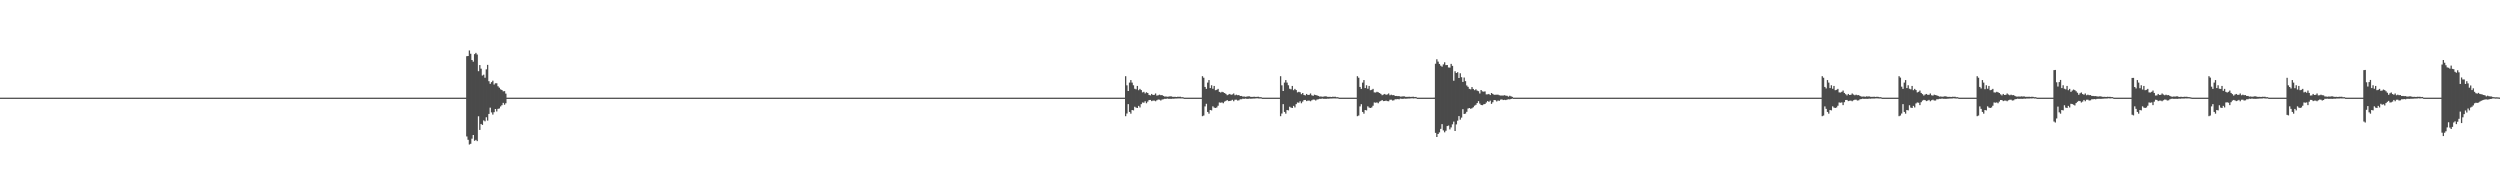 <?xml version="1.0" encoding="UTF-8"?>
<svg xmlns="http://www.w3.org/2000/svg" width="1920" height="150">
  <path d="M0 75.000h1v1.000H0zM1 75.000h1v1.000H1zM2 75.000h1v1.000H2zM3 75.000h1v1.000H3zM4 75.000h1v1.000H4zM5 75.000h1v1.000H5zM6 75.000h1v1.000H6zM7 75.000h1v1.000H7zM8 75.000h1v1.000H8zM9 75.000h1v1.000H9zM10 75.000h1v1.000H10zM11 75.000h1v1.000H11zM12 75.000h1v1.000H12zM13 75.000h1v1.000H13zM14 75.000h1v1.000H14zM15 75.000h1v1.000H15zM16 75.000h1v1.000H16zM17 75.000h1v1.000H17zM18 75.000h1v1.000H18zM19 75.000h1v1.000H19zM20 75.000h1v1.000H20zM21 75.000h1v1.000H21zM22 75.000h1v1.000H22zM23 75.000h1v1.000H23zM24 75.000h1v1.000H24zM25 75.000h1v1.000H25zM26 75.000h1v1.000H26zM27 75.000h1v1.000H27zM28 75.000h1v1.000H28zM29 75.000h1v1.000H29zM30 75.000h1v1.000H30zM31 75.000h1v1.000H31zM32 75.000h1v1.000H32zM33 75.000h1v1.000H33zM34 75.000h1v1.000H34zM35 75.000h1v1.000H35zM36 75.000h1v1.000H36zM37 75.000h1v1.000H37zM38 75.000h1v1.000H38zM39 75.000h1v1.000H39zM40 75.000h1v1.000H40zM41 75.000h1v1.000H41zM42 75.000h1v1.000H42zM43 75.000h1v1.000H43zM44 75.000h1v1.000H44zM45 75.000h1v1.000H45zM46 75.000h1v1.000H46zM47 75.000h1v1.000H47zM48 75.000h1v1.000H48zM49 75.000h1v1.000H49zM50 75.000h1v1.000H50zM51 75.000h1v1.000H51zM52 75.000h1v1.000H52zM53 75.000h1v1.000H53zM54 75.000h1v1.000H54zM55 75.000h1v1.000H55zM56 75.000h1v1.000H56zM57 75.000h1v1.000H57zM58 75.000h1v1.000H58zM59 75.000h1v1.000H59zM60 75.000h1v1.000H60zM61 75.000h1v1.000H61zM62 75.000h1v1.000H62zM63 75.000h1v1.000H63zM64 75.000h1v1.000H64zM65 75.000h1v1.000H65zM66 75.000h1v1.000H66zM67 75.000h1v1.000H67zM68 75.000h1v1.000H68zM69 75.000h1v1.000H69zM70 75.000h1v1.000H70zM71 75.000h1v1.000H71zM72 75.000h1v1.000H72zM73 75.000h1v1.000H73zM74 75.000h1v1.000H74zM75 75.000h1v1.000H75zM76 75.000h1v1.000H76zM77 75.000h1v1.000H77zM78 75.000h1v1.000H78zM79 75.000h1v1.000H79zM80 75.000h1v1.000H80zM81 75.000h1v1.000H81zM82 75.000h1v1.000H82zM83 75.000h1v1.000H83zM84 75.000h1v1.000H84zM85 75.000h1v1.000H85zM86 75.000h1v1.000H86zM87 75.000h1v1.000H87zM88 75.000h1v1.000H88zM89 75.000h1v1.000H89zM90 75.000h1v1.000H90zM91 75.000h1v1.000H91zM92 75.000h1v1.000H92zM93 75.000h1v1.000H93zM94 75.000h1v1.000H94zM95 75.000h1v1.000H95zM96 75.000h1v1.000H96zM97 75.000h1v1.000H97zM98 75.000h1v1.000H98zM99 75.000h1v1.000H99zM100 75.000h1v1.000H100zM101 75.000h1v1.000H101zM102 75.000h1v1.000H102zM103 75.000h1v1.000H103zM104 75.000h1v1.000H104zM105 75.000h1v1.000H105zM106 75.000h1v1.000H106zM107 75.000h1v1.000H107zM108 75.000h1v1.000H108zM109 75.000h1v1.000H109zM110 75.000h1v1.000H110zM111 75.000h1v1.000H111zM112 75.000h1v1.000H112zM113 75.000h1v1.000H113zM114 75.000h1v1.000H114zM115 75.000h1v1.000H115zM116 75.000h1v1.000H116zM117 75.000h1v1.000H117zM118 75.000h1v1.000H118zM119 75.000h1v1.000H119zM120 75.000h1v1.000H120zM121 75.000h1v1.000H121zM122 75.000h1v1.000H122zM123 75.000h1v1.000H123zM124 75.000h1v1.000H124zM125 75.000h1v1.000H125zM126 75.000h1v1.000H126zM127 75.000h1v1.000H127zM128 75.000h1v1.000H128zM129 75.000h1v1.000H129zM130 75.000h1v1.000H130zM131 75.000h1v1.000H131zM132 75.000h1v1.000H132zM133 75.000h1v1.000H133zM134 75.000h1v1.000H134zM135 75.000h1v1.000H135zM136 75.000h1v1.000H136zM137 75.000h1v1.000H137zM138 75.000h1v1.000H138zM139 75.000h1v1.000H139zM140 75.000h1v1.000H140zM141 75.000h1v1.000H141zM142 75.000h1v1.000H142zM143 75.000h1v1.000H143zM144 75.000h1v1.000H144zM145 75.000h1v1.000H145zM146 75.000h1v1.000H146zM147 75.000h1v1.000H147zM148 75.000h1v1.000H148zM149 75.000h1v1.000H149zM150 75.000h1v1.000H150zM151 75.000h1v1.000H151zM152 75.000h1v1.000H152zM153 75.000h1v1.000H153zM154 75.000h1v1.000H154zM155 75.000h1v1.000H155zM156 75.000h1v1.000H156zM157 75.000h1v1.000H157zM158 75.000h1v1.000H158zM159 75.000h1v1.000H159zM160 75.000h1v1.000H160zM161 75.000h1v1.000H161zM162 75.000h1v1.000H162zM163 75.000h1v1.000H163zM164 75.000h1v1.000H164zM165 75.000h1v1.000H165zM166 75.000h1v1.000H166zM167 75.000h1v1.000H167zM168 75.000h1v1.000H168zM169 75.000h1v1.000H169zM170 75.000h1v1.000H170zM171 75.000h1v1.000H171zM172 75.000h1v1.000H172zM173 75.000h1v1.000H173zM174 75.000h1v1.000H174zM175 75.000h1v1.000H175zM176 75.000h1v1.000H176zM177 75.000h1v1.000H177zM178 75.000h1v1.000H178zM179 75.000h1v1.000H179zM180 75.000h1v1.000H180zM181 75.000h1v1.000H181zM182 75.000h1v1.000H182zM183 75.000h1v1.000H183zM184 75.000h1v1.000H184zM185 75.000h1v1.000H185zM186 75.000h1v1.000H186zM187 75.000h1v1.000H187zM188 75.000h1v1.000H188zM189 75.000h1v1.000H189zM190 75.000h1v1.000H190zM191 75.000h1v1.000H191zM192 75.000h1v1.000H192zM193 75.000h1v1.000H193zM194 75.000h1v1.000H194zM195 75.000h1v1.000H195zM196 75.000h1v1.000H196zM197 75.000h1v1.000H197zM198 75.000h1v1.000H198zM199 75.000h1v1.000H199zM200 75.000h1v1.000H200zM201 75.000h1v1.000H201zM202 75.000h1v1.000H202zM203 75.000h1v1.000H203zM204 75.000h1v1.000H204zM205 75.000h1v1.000H205zM206 75.000h1v1.000H206zM207 75.000h1v1.000H207zM208 75.000h1v1.000H208zM209 75.000h1v1.000H209zM210 75.000h1v1.000H210zM211 75.000h1v1.000H211zM212 75.000h1v1.000H212zM213 75.000h1v1.000H213zM214 75.000h1v1.000H214zM215 75.000h1v1.000H215zM216 75.000h1v1.000H216zM217 75.000h1v1.000H217zM218 75.000h1v1.000H218zM219 75.000h1v1.000H219zM220 75.000h1v1.000H220zM221 75.000h1v1.000H221zM222 75.000h1v1.000H222zM223 75.000h1v1.000H223zM224 75.000h1v1.000H224zM225 75.000h1v1.000H225zM226 75.000h1v1.000H226zM227 75.000h1v1.000H227zM228 75.000h1v1.000H228zM229 75.000h1v1.000H229zM230 75.000h1v1.000H230zM231 75.000h1v1.000H231zM232 75.000h1v1.000H232zM233 75.000h1v1.000H233zM234 75.000h1v1.000H234zM235 75.000h1v1.000H235zM236 75.000h1v1.000H236zM237 75.000h1v1.000H237zM238 75.000h1v1.000H238zM239 75.000h1v1.000H239zM240 75.000h1v1.000H240zM241 75.000h1v1.000H241zM242 75.000h1v1.000H242zM243 75.000h1v1.000H243zM244 75.000h1v1.000H244zM245 75.000h1v1.000H245zM246 75.000h1v1.000H246zM247 75.000h1v1.000H247zM248 75.000h1v1.000H248zM249 75.000h1v1.000H249zM250 75.000h1v1.000H250zM251 75.000h1v1.000H251zM252 75.000h1v1.000H252zM253 75.000h1v1.000H253zM254 75.000h1v1.000H254zM255 75.000h1v1.000H255zM256 75.000h1v1.000H256zM257 75.000h1v1.000H257zM258 75.000h1v1.000H258zM259 75.000h1v1.000H259zM260 75.000h1v1.000H260zM261 75.000h1v1.000H261zM262 75.000h1v1.000H262zM263 75.000h1v1.000H263zM264 75.000h1v1.000H264zM265 75.000h1v1.000H265zM266 75.000h1v1.000H266zM267 75.000h1v1.000H267zM268 75.000h1v1.000H268zM269 75.000h1v1.000H269zM270 75.000h1v1.000H270zM271 75.000h1v1.000H271zM272 75.000h1v1.000H272zM273 75.000h1v1.000H273zM274 75.000h1v1.000H274zM275 75.000h1v1.000H275zM276 75.000h1v1.000H276zM277 75.000h1v1.000H277zM278 75.000h1v1.000H278zM279 75.000h1v1.000H279zM280 75.000h1v1.000H280zM281 75.000h1v1.000H281zM282 75.000h1v1.000H282zM283 75.000h1v1.000H283zM284 75.000h1v1.000H284zM285 75.000h1v1.000H285zM286 75.000h1v1.000H286zM287 75.000h1v1.000H287zM288 75.000h1v1.000H288zM289 75.000h1v1.000H289zM290 75.000h1v1.000H290zM291 75.000h1v1.000H291zM292 75.000h1v1.000H292zM293 75.000h1v1.000H293zM294 75.000h1v1.000H294zM295 75.000h1v1.000H295zM296 75.000h1v1.000H296zM297 75.000h1v1.000H297zM298 75.000h1v1.000H298zM299 75.000h1v1.000H299zM300 75.000h1v1.000H300zM301 75.000h1v1.000H301zM302 75.000h1v1.000H302zM303 75.000h1v1.000H303zM304 75.000h1v1.000H304zM305 75.000h1v1.000H305zM306 75.000h1v1.000H306zM307 75.000h1v1.000H307zM308 75.000h1v1.000H308zM309 75.000h1v1.000H309zM310 75.000h1v1.000H310zM311 75.000h1v1.000H311zM312 75.000h1v1.000H312zM313 75.000h1v1.000H313zM314 75.000h1v1.000H314zM315 75.000h1v1.000H315zM316 75.000h1v1.000H316zM317 75.000h1v1.000H317zM318 75.000h1v1.000H318zM319 75.000h1v1.000H319zM320 75.000h1v1.000H320zM321 75.000h1v1.000H321zM322 75.000h1v1.000H322zM323 75.000h1v1.000H323zM324 75.000h1v1.000H324zM325 75.000h1v1.000H325zM326 75.000h1v1.000H326zM327 75.000h1v1.000H327zM328 75.000h1v1.000H328zM329 75.000h1v1.000H329zM330 75.000h1v1.000H330zM331 75.000h1v1.000H331zM332 75.000h1v1.000H332zM333 75.000h1v1.000H333zM334 75.000h1v1.000H334zM335 75.000h1v1.000H335zM336 75.000h1v1.000H336zM337 75.000h1v1.000H337zM338 75.000h1v1.000H338zM339 75.000h1v1.000H339zM340 75.000h1v1.000H340zM341 75.000h1v1.000H341zM342 75.000h1v1.000H342zM343 75.000h1v1.000H343zM344 75.000h1v1.000H344zM345 75.000h1v1.000H345zM346 75.000h1v1.000H346zM347 75.000h1v1.000H347zM348 75.000h1v1.000H348zM349 75.000h1v1.000H349zM350 75.000h1v1.000H350zM351 75.000h1v1.000H351zM352 75.000h1v1.000H352zM353 75.000h1v1.000H353zM354 75.000h1v1.000H354zM355 75.000h1v1.000H355zM356 75.000h1v1.000H356zM357 75.000h1v1.000H357zM358 43.152h1v61.658H358zM359 43.010h1v64.356H359zM360 38.762h1v72.257H360zM361 41.287h1v69.144H361zM362 46.090h1v60.392H362zM363 47.384h1v56.301H363zM364 41.564h1v66.576H364zM365 40.606h1v66.818H365zM366 41.855h1v66.511H366zM367 54.685h1v34.633H367zM368 49.980h1v49.797H368zM369 52.728h1v42.459H369zM370 58.018h1v37.945H370zM371 57.354h1v35.090H371zM372 59.685h1v33.508H372zM373 53.245h1v36.830H373zM374 49.815h1v42.804H374zM375 62.375h1v25.126H375zM376 64.351h1v18.359H376zM377 63.080h1v23.227H377zM378 61.932h1v26.058H378zM379 64.945h1v21.234H379zM380 63.942h1v19.781H380zM381 63.943h1v21.682H381zM382 66.266h1v17.345H382zM383 67.346h1v15.945H383zM384 68.616h1v13.168H384zM385 69.133h1v11.659H385zM386 70.124h1v8.882H386zM387 69.999h1v10.424H387zM388 71.864h1v7.466H388zM389 74.992h1v1.000H389zM390 74.992h1v1.000H390zM391 74.993h1v1.000H391zM392 74.992h1v1.000H392zM393 74.994h1v1.000H393zM394 74.994h1v1.000H394zM395 74.995h1v1.000H395zM396 74.995h1v1.000H396zM397 74.995h1v1.000H397zM398 74.995h1v1.000H398zM399 74.996h1v1.000H399zM400 74.997h1v1.000H400zM401 74.997h1v1.000H401zM402 74.998h1v1.000H402zM403 74.998h1v1.000H403zM404 74.998h1v1.000H404zM405 74.998h1v1.000H405zM406 74.998h1v1.000H406zM407 74.998h1v1.000H407zM408 74.999h1v1.000H408zM409 74.999h1v1.000H409zM410 74.998h1v1.000H410zM411 74.999h1v1.000H411zM412 74.999h1v1.000H412zM413 74.999h1v1.000H413zM414 74.999h1v1.000H414zM415 74.999h1v1.000H415zM416 74.999h1v1.000H416zM417 74.999h1v1.000H417zM418 75.000h1v1.000H418zM419 75.000h1v1.000H419zM420 74.999h1v1.000H420zM421 75.000h1v1.000H421zM422 74.999h1v1.000H422zM423 75.000h1v1.000H423zM424 75.000h1v1.000H424zM425 75.000h1v1.000H425zM426 75.000h1v1.000H426zM427 75.000h1v1.000H427zM428 75.000h1v1.000H428zM429 75.000h1v1.000H429zM430 75.000h1v1.000H430zM431 75.000h1v1.000H431zM432 75.000h1v1.000H432zM433 75.000h1v1.000H433zM434 75.000h1v1.000H434zM435 75.000h1v1.000H435zM436 75.000h1v1.000H436zM437 75.000h1v1.000H437zM438 75.000h1v1.000H438zM439 75.000h1v1.000H439zM440 75.000h1v1.000H440zM441 75.000h1v1.000H441zM442 75.000h1v1.000H442zM443 75.000h1v1.000H443zM444 75.000h1v1.000H444zM445 75.000h1v1.000H445zM446 75.000h1v1.000H446zM447 75.000h1v1.000H447zM448 75.000h1v1.000H448zM449 75.000h1v1.000H449zM450 75.000h1v1.000H450zM451 75.000h1v1.000H451zM452 75.000h1v1.000H452zM453 75.000h1v1.000H453zM454 75.000h1v1.000H454zM455 75.000h1v1.000H455zM456 75.000h1v1.000H456zM457 75.000h1v1.000H457zM458 75.000h1v1.000H458zM459 75.000h1v1.000H459zM460 75.000h1v1.000H460zM461 75.000h1v1.000H461zM462 75.000h1v1.000H462zM463 75.000h1v1.000H463zM464 75.000h1v1.000H464zM465 75.000h1v1.000H465zM466 75.000h1v1.000H466zM467 75.000h1v1.000H467zM468 75.000h1v1.000H468zM469 75.000h1v1.000H469zM470 75.000h1v1.000H470zM471 75.000h1v1.000H471zM472 75.000h1v1.000H472zM473 75.000h1v1.000H473zM474 75.000h1v1.000H474zM475 75.000h1v1.000H475zM476 75.000h1v1.000H476zM477 75.000h1v1.000H477zM478 75.000h1v1.000H478zM479 75.000h1v1.000H479zM480 75.000h1v1.000H480zM481 75.000h1v1.000H481zM482 75.000h1v1.000H482zM483 75.000h1v1.000H483zM484 75.000h1v1.000H484zM485 75.000h1v1.000H485zM486 75.000h1v1.000H486zM487 75.000h1v1.000H487zM488 75.000h1v1.000H488zM489 75.000h1v1.000H489zM490 75.000h1v1.000H490zM491 75.000h1v1.000H491zM492 75.000h1v1.000H492zM493 75.000h1v1.000H493zM494 75.000h1v1.000H494zM495 75.000h1v1.000H495zM496 75.000h1v1.000H496zM497 75.000h1v1.000H497zM498 75.000h1v1.000H498zM499 75.000h1v1.000H499zM500 75.000h1v1.000H500zM501 75.000h1v1.000H501zM502 75.000h1v1.000H502zM503 75.000h1v1.000H503zM504 75.000h1v1.000H504zM505 75.000h1v1.000H505zM506 75.000h1v1.000H506zM507 75.000h1v1.000H507zM508 75.000h1v1.000H508zM509 75.000h1v1.000H509zM510 75.000h1v1.000H510zM511 75.000h1v1.000H511zM512 75.000h1v1.000H512zM513 75.000h1v1.000H513zM514 75.000h1v1.000H514zM515 75.000h1v1.000H515zM516 75.000h1v1.000H516zM517 75.000h1v1.000H517zM518 75.000h1v1.000H518zM519 75.000h1v1.000H519zM520 75.000h1v1.000H520zM521 75.000h1v1.000H521zM522 75.000h1v1.000H522zM523 75.000h1v1.000H523zM524 75.000h1v1.000H524zM525 75.000h1v1.000H525zM526 75.000h1v1.000H526zM527 75.000h1v1.000H527zM528 75.000h1v1.000H528zM529 75.000h1v1.000H529zM530 75.000h1v1.000H530zM531 75.000h1v1.000H531zM532 75.000h1v1.000H532zM533 75.000h1v1.000H533zM534 75.000h1v1.000H534zM535 75.000h1v1.000H535zM536 75.000h1v1.000H536zM537 75.000h1v1.000H537zM538 75.000h1v1.000H538zM539 75.000h1v1.000H539zM540 75.000h1v1.000H540zM541 75.000h1v1.000H541zM542 75.000h1v1.000H542zM543 75.000h1v1.000H543zM544 75.000h1v1.000H544zM545 75.000h1v1.000H545zM546 75.000h1v1.000H546zM547 75.000h1v1.000H547zM548 75.000h1v1.000H548zM549 75.000h1v1.000H549zM550 75.000h1v1.000H550zM551 75.000h1v1.000H551zM552 75.000h1v1.000H552zM553 75.000h1v1.000H553zM554 75.000h1v1.000H554zM555 75.000h1v1.000H555zM556 75.000h1v1.000H556zM557 75.000h1v1.000H557zM558 75.000h1v1.000H558zM559 75.000h1v1.000H559zM560 75.000h1v1.000H560zM561 75.000h1v1.000H561zM562 75.000h1v1.000H562zM563 75.000h1v1.000H563zM564 75.000h1v1.000H564zM565 75.000h1v1.000H565zM566 75.000h1v1.000H566zM567 75.000h1v1.000H567zM568 75.000h1v1.000H568zM569 75.000h1v1.000H569zM570 75.000h1v1.000H570zM571 75.000h1v1.000H571zM572 75.000h1v1.000H572zM573 75.000h1v1.000H573zM574 75.000h1v1.000H574zM575 75.000h1v1.000H575zM576 75.000h1v1.000H576zM577 75.000h1v1.000H577zM578 75.000h1v1.000H578zM579 75.000h1v1.000H579zM580 75.000h1v1.000H580zM581 75.000h1v1.000H581zM582 75.000h1v1.000H582zM583 75.000h1v1.000H583zM584 75.000h1v1.000H584zM585 75.000h1v1.000H585zM586 75.000h1v1.000H586zM587 75.000h1v1.000H587zM588 75.000h1v1.000H588zM589 75.000h1v1.000H589zM590 75.000h1v1.000H590zM591 75.000h1v1.000H591zM592 75.000h1v1.000H592zM593 75.000h1v1.000H593zM594 75.000h1v1.000H594zM595 75.000h1v1.000H595zM596 75.000h1v1.000H596zM597 75.000h1v1.000H597zM598 75.000h1v1.000H598zM599 75.000h1v1.000H599zM600 75.000h1v1.000H600zM601 75.000h1v1.000H601zM602 75.000h1v1.000H602zM603 75.000h1v1.000H603zM604 75.000h1v1.000H604zM605 75.000h1v1.000H605zM606 75.000h1v1.000H606zM607 75.000h1v1.000H607zM608 75.000h1v1.000H608zM609 75.000h1v1.000H609zM610 75.000h1v1.000H610zM611 75.000h1v1.000H611zM612 75.000h1v1.000H612zM613 75.000h1v1.000H613zM614 75.000h1v1.000H614zM615 75.000h1v1.000H615zM616 75.000h1v1.000H616zM617 75.000h1v1.000H617zM618 75.000h1v1.000H618zM619 75.000h1v1.000H619zM620 75.000h1v1.000H620zM621 75.000h1v1.000H621zM622 75.000h1v1.000H622zM623 75.000h1v1.000H623zM624 75.000h1v1.000H624zM625 75.000h1v1.000H625zM626 75.000h1v1.000H626zM627 75.000h1v1.000H627zM628 75.000h1v1.000H628zM629 75.000h1v1.000H629zM630 75.000h1v1.000H630zM631 75.000h1v1.000H631zM632 75.000h1v1.000H632zM633 75.000h1v1.000H633zM634 75.000h1v1.000H634zM635 75.000h1v1.000H635zM636 75.000h1v1.000H636zM637 75.000h1v1.000H637zM638 75.000h1v1.000H638zM639 75.000h1v1.000H639zM640 75.000h1v1.000H640zM641 75.000h1v1.000H641zM642 75.000h1v1.000H642zM643 75.000h1v1.000H643zM644 75.000h1v1.000H644zM645 75.000h1v1.000H645zM646 75.000h1v1.000H646zM647 75.000h1v1.000H647zM648 75.000h1v1.000H648zM649 75.000h1v1.000H649zM650 75.000h1v1.000H650zM651 75.000h1v1.000H651zM652 75.000h1v1.000H652zM653 75.000h1v1.000H653zM654 75.000h1v1.000H654zM655 75.000h1v1.000H655zM656 75.000h1v1.000H656zM657 75.000h1v1.000H657zM658 75.000h1v1.000H658zM659 75.000h1v1.000H659zM660 75.000h1v1.000H660zM661 75.000h1v1.000H661zM662 75.000h1v1.000H662zM663 75.000h1v1.000H663zM664 75.000h1v1.000H664zM665 75.000h1v1.000H665zM666 75.000h1v1.000H666zM667 75.000h1v1.000H667zM668 75.000h1v1.000H668zM669 75.000h1v1.000H669zM670 75.000h1v1.000H670zM671 75.000h1v1.000H671zM672 75.000h1v1.000H672zM673 75.000h1v1.000H673zM674 75.000h1v1.000H674zM675 75.000h1v1.000H675zM676 75.000h1v1.000H676zM677 75.000h1v1.000H677zM678 75.000h1v1.000H678zM679 75.000h1v1.000H679zM680 75.000h1v1.000H680zM681 75.000h1v1.000H681zM682 75.000h1v1.000H682zM683 75.000h1v1.000H683zM684 75.000h1v1.000H684zM685 75.000h1v1.000H685zM686 75.000h1v1.000H686zM687 75.000h1v1.000H687zM688 75.000h1v1.000H688zM689 75.000h1v1.000H689zM690 75.000h1v1.000H690zM691 75.000h1v1.000H691zM692 75.000h1v1.000H692zM693 75.000h1v1.000H693zM694 75.000h1v1.000H694zM695 75.000h1v1.000H695zM696 75.000h1v1.000H696zM697 75.000h1v1.000H697zM698 75.000h1v1.000H698zM699 75.000h1v1.000H699zM700 75.000h1v1.000H700zM701 75.000h1v1.000H701zM702 75.000h1v1.000H702zM703 75.000h1v1.000H703zM704 75.000h1v1.000H704zM705 75.000h1v1.000H705zM706 75.000h1v1.000H706zM707 75.000h1v1.000H707zM708 75.000h1v1.000H708zM709 75.000h1v1.000H709zM710 75.000h1v1.000H710zM711 75.000h1v1.000H711zM712 75.000h1v1.000H712zM713 75.000h1v1.000H713zM714 75.000h1v1.000H714zM715 75.000h1v1.000H715zM716 75.000h1v1.000H716zM717 75.000h1v1.000H717zM718 75.000h1v1.000H718zM719 75.000h1v1.000H719zM720 75.000h1v1.000H720zM721 75.000h1v1.000H721zM722 75.000h1v1.000H722zM723 75.000h1v1.000H723zM724 75.000h1v1.000H724zM725 75.000h1v1.000H725zM726 75.000h1v1.000H726zM727 75.000h1v1.000H727zM728 75.000h1v1.000H728zM729 75.000h1v1.000H729zM730 75.000h1v1.000H730zM731 75.000h1v1.000H731zM732 75.000h1v1.000H732zM733 75.000h1v1.000H733zM734 75.000h1v1.000H734zM735 75.000h1v1.000H735zM736 75.000h1v1.000H736zM737 75.000h1v1.000H737zM738 75.000h1v1.000H738zM739 75.000h1v1.000H739zM740 75.000h1v1.000H740zM741 75.000h1v1.000H741zM742 75.000h1v1.000H742zM743 75.000h1v1.000H743zM744 75.000h1v1.000H744zM745 75.000h1v1.000H745zM746 75.000h1v1.000H746zM747 75.000h1v1.000H747zM748 75.000h1v1.000H748zM749 75.000h1v1.000H749zM750 75.000h1v1.000H750zM751 75.000h1v1.000H751zM752 75.000h1v1.000H752zM753 75.000h1v1.000H753zM754 75.000h1v1.000H754zM755 75.000h1v1.000H755zM756 75.000h1v1.000H756zM757 75.000h1v1.000H757zM758 75.000h1v1.000H758zM759 75.000h1v1.000H759zM760 75.000h1v1.000H760zM761 75.000h1v1.000H761zM762 75.000h1v1.000H762zM763 75.000h1v1.000H763zM764 75.000h1v1.000H764zM765 75.000h1v1.000H765zM766 75.000h1v1.000H766zM767 75.000h1v1.000H767zM768 75.000h1v1.000H768zM769 75.000h1v1.000H769zM770 75.000h1v1.000H770zM771 75.000h1v1.000H771zM772 75.000h1v1.000H772zM773 75.000h1v1.000H773zM774 75.000h1v1.000H774zM775 75.000h1v1.000H775zM776 75.000h1v1.000H776zM777 75.000h1v1.000H777zM778 75.000h1v1.000H778zM779 75.000h1v1.000H779zM780 75.000h1v1.000H780zM781 75.000h1v1.000H781zM782 75.000h1v1.000H782zM783 75.000h1v1.000H783zM784 75.000h1v1.000H784zM785 75.000h1v1.000H785zM786 75.000h1v1.000H786zM787 75.000h1v1.000H787zM788 75.000h1v1.000H788zM789 75.000h1v1.000H789zM790 75.000h1v1.000H790zM791 75.000h1v1.000H791zM792 75.000h1v1.000H792zM793 75.000h1v1.000H793zM794 75.000h1v1.000H794zM795 75.000h1v1.000H795zM796 75.000h1v1.000H796zM797 75.000h1v1.000H797zM798 75.000h1v1.000H798zM799 75.000h1v1.000H799zM800 75.000h1v1.000H800zM801 75.000h1v1.000H801zM802 75.000h1v1.000H802zM803 75.000h1v1.000H803zM804 75.000h1v1.000H804zM805 75.000h1v1.000H805zM806 75.000h1v1.000H806zM807 75.000h1v1.000H807zM808 75.000h1v1.000H808zM809 75.000h1v1.000H809zM810 75.000h1v1.000H810zM811 75.000h1v1.000H811zM812 75.000h1v1.000H812zM813 75.000h1v1.000H813zM814 75.000h1v1.000H814zM815 75.000h1v1.000H815zM816 75.000h1v1.000H816zM817 75.000h1v1.000H817zM818 75.000h1v1.000H818zM819 75.000h1v1.000H819zM820 75.000h1v1.000H820zM821 75.000h1v1.000H821zM822 75.000h1v1.000H822zM823 75.000h1v1.000H823zM824 75.000h1v1.000H824zM825 75.000h1v1.000H825zM826 75.000h1v1.000H826zM827 75.000h1v1.000H827zM828 75.000h1v1.000H828zM829 75.000h1v1.000H829zM830 75.000h1v1.000H830zM831 75.000h1v1.000H831zM832 75.000h1v1.000H832zM833 75.000h1v1.000H833zM834 75.000h1v1.000H834zM835 75.000h1v1.000H835zM836 75.000h1v1.000H836zM837 75.000h1v1.000H837zM838 75.000h1v1.000H838zM839 75.000h1v1.000H839zM840 75.000h1v1.000H840zM841 75.000h1v1.000H841zM842 75.000h1v1.000H842zM843 75.000h1v1.000H843zM844 75.000h1v1.000H844zM845 75.000h1v1.000H845zM846 75.000h1v1.000H846zM847 75.000h1v1.000H847zM848 75.000h1v1.000H848zM849 75.000h1v1.000H849zM850 75.000h1v1.000H850zM851 75.000h1v1.000H851zM852 75.000h1v1.000H852zM853 75.000h1v1.000H853zM854 75.000h1v1.000H854zM855 75.000h1v1.000H855zM856 75.000h1v1.000H856zM857 75.000h1v1.000H857zM858 75.000h1v1.000H858zM859 75.000h1v1.000H859zM860 75.000h1v1.000H860zM861 75.000h1v1.000H861zM862 75.000h1v1.000H862zM863 74.998h1v1.000H863zM864 58.530h1v30.730H864zM865 65.512h1v21.678H865zM866 69.867h1v10.107H866zM867 63.434h1v22.545H867zM868 61.467h1v25.818H868zM869 63.454h1v21.044H869zM870 65.484h1v19.287H870zM871 68.131h1v13.817H871zM872 68.593h1v14.046H872zM873 65.987h1v16.977H873zM874 69.258h1v12.045H874zM875 68.227h1v14.328H875zM876 69.170h1v10.787H876zM877 70.976h1v7.704H877zM878 70.486h1v8.404H878zM879 71.747h1v6.018H879zM880 70.862h1v8.438H880zM881 71.399h1v6.621H881zM882 72.887h1v3.947H882zM883 73.250h1v3.522H883zM884 72.125h1v5.552H884zM885 72.949h1v4.290H885zM886 72.786h1v4.473H886zM887 71.798h1v5.991H887zM888 73.422h1v3.599H888zM889 73.158h1v3.267H889zM890 72.723h1v3.812H890zM891 73.093h1v4.128H891zM892 73.005h1v3.411H892zM893 73.670h1v2.579H893zM894 74.133h1v1.746H894zM895 74.105h1v1.829H895zM896 74.282h1v1.379H896zM897 74.178h1v1.676H897zM898 73.989h1v1.894H898zM899 74.003h1v1.911H899zM900 74.348h1v1.423H900zM901 74.370h1v1.464H901zM902 74.338h1v1.359H902zM903 74.518h1v1.145H903zM904 74.311h1v1.308H904zM905 74.362h1v1.188H905zM906 74.316h1v1.322H906zM907 74.629h1v1.000H907zM908 74.602h1v1.000H908zM909 74.990h1v1.000H909zM910 75.000h1v1.000H910zM911 75.000h1v1.000H911zM912 75.000h1v1.000H912zM913 75.000h1v1.000H913zM914 75.000h1v1.000H914zM915 75.000h1v1.000H915zM916 75.000h1v1.000H916zM917 75.000h1v1.000H917zM918 75.000h1v1.000H918zM919 75.000h1v1.000H919zM920 75.000h1v1.000H920zM921 75.000h1v1.000H921zM922 75.000h1v1.000H922zM923 58.530h1v30.730H923zM924 59.699h1v29.013H924zM925 66.787h1v14.904H925zM926 68.244h1v11.459H926zM927 63.434h1v22.545H927zM928 61.467h1v25.818H928zM929 67.655h1v16.816H929zM930 65.484h1v19.287H930zM931 68.131h1v13.533H931zM932 65.987h1v16.652H932zM933 69.258h1v13.706H933zM934 68.992h1v13.563H934zM935 68.227h1v12.967H935zM936 70.547h1v8.133H936zM937 71.053h1v7.837H937zM938 70.486h1v8.167H938zM939 70.862h1v8.438H939zM940 71.399h1v6.621H940zM941 72.105h1v5.344H941zM942 73.121h1v3.713H942zM943 72.576h1v5.101H943zM944 72.125h1v5.442H944zM945 72.786h1v4.473H945zM946 72.514h1v4.146H946zM947 71.798h1v5.991H947zM948 73.158h1v3.439H948zM949 72.723h1v3.812H949zM950 73.093h1v4.128H950zM951 73.005h1v4.033H951zM952 73.729h1v2.520H952zM953 73.670h1v2.552H953zM954 74.173h1v1.588H954zM955 74.105h1v1.829H955zM956 74.356h1v1.326H956zM957 74.178h1v1.705H957zM958 73.989h1v1.924H958zM959 74.003h1v1.703H959zM960 74.348h1v1.486H960zM961 74.447h1v1.329H961zM962 74.338h1v1.359H962zM963 74.311h1v1.351H963zM964 74.467h1v1.083H964zM965 74.362h1v1.118H965zM966 74.316h1v1.322H966zM967 74.666h1v1.000H967zM968 74.602h1v1.000H968zM969 75.000h1v1.000H969zM970 75.000h1v1.000H970zM971 75.000h1v1.000H971zM972 75.000h1v1.000H972zM973 75.000h1v1.000H973zM974 75.000h1v1.000H974zM975 75.000h1v1.000H975zM976 75.000h1v1.000H976zM977 75.000h1v1.000H977zM978 75.000h1v1.000H978zM979 75.000h1v1.000H979zM980 75.000h1v1.000H980zM981 75.000h1v1.000H981zM982 74.998h1v1.000H982zM983 58.530h1v30.730H983zM984 65.512h1v21.678H984zM985 69.867h1v10.107H985zM986 63.434h1v22.545H986zM987 61.467h1v25.818H987zM988 63.454h1v21.044H988zM989 65.484h1v19.287H989zM990 68.131h1v13.817H990zM991 68.593h1v14.046H991zM992 65.987h1v16.977H992zM993 69.258h1v12.045H993zM994 68.227h1v14.328H994zM995 69.170h1v10.787H995zM996 70.976h1v7.704H996zM997 70.486h1v8.404H997zM998 70.862h1v6.903H998zM999 72.360h1v6.939H999zM1000 71.399h1v6.621H1000zM1001 72.887h1v3.947H1001zM1002 73.250h1v3.522H1002zM1003 72.125h1v5.552H1003zM1004 72.949h1v4.290H1004zM1005 72.786h1v4.473H1005zM1006 71.798h1v5.991H1006zM1007 73.158h1v3.864H1007zM1008 73.609h1v2.816H1008zM1009 72.723h1v3.812H1009zM1010 73.005h1v4.216H1010zM1011 73.252h1v3.164H1011zM1012 73.670h1v2.579H1012zM1013 74.133h1v1.746H1013zM1014 74.105h1v1.829H1014zM1015 74.282h1v1.379H1015zM1016 74.178h1v1.676H1016zM1017 73.989h1v1.894H1017zM1018 74.003h1v1.911H1018zM1019 74.348h1v1.433H1019zM1020 74.370h1v1.464H1020zM1021 74.338h1v1.359H1021zM1022 74.518h1v1.145H1022zM1023 74.311h1v1.308H1023zM1024 74.362h1v1.188H1024zM1025 74.316h1v1.322H1025zM1026 74.629h1v1.000H1026zM1027 74.602h1v1.000H1027zM1028 74.998h1v1.000H1028zM1029 75.000h1v1.000H1029zM1030 75.000h1v1.000H1030zM1031 75.000h1v1.000H1031zM1032 75.000h1v1.000H1032zM1033 75.000h1v1.000H1033zM1034 75.000h1v1.000H1034zM1035 75.000h1v1.000H1035zM1036 75.000h1v1.000H1036zM1037 75.000h1v1.000H1037zM1038 75.000h1v1.000H1038zM1039 75.000h1v1.000H1039zM1040 75.000h1v1.000H1040zM1041 75.000h1v1.000H1041zM1042 58.530h1v30.730H1042zM1043 59.699h1v29.013H1043zM1044 66.787h1v14.904H1044zM1045 68.244h1v11.794H1045zM1046 63.434h1v22.545H1046zM1047 61.467h1v25.818H1047zM1048 67.655h1v16.816H1048zM1049 65.484h1v19.287H1049zM1050 68.131h1v13.533H1050zM1051 65.987h1v16.652H1051zM1052 69.258h1v13.706H1052zM1053 68.992h1v13.563H1053zM1054 68.227h1v12.967H1054zM1055 70.976h1v7.704H1055zM1056 71.053h1v7.837H1056zM1057 70.486h1v8.167H1057zM1058 70.862h1v8.438H1058zM1059 71.399h1v6.621H1059zM1060 72.105h1v5.344H1060zM1061 73.121h1v3.713H1061zM1062 72.576h1v5.101H1062zM1063 72.125h1v5.442H1063zM1064 72.786h1v4.473H1064zM1065 72.514h1v5.163H1065zM1066 71.798h1v5.991H1066zM1067 73.158h1v3.439H1067zM1068 72.723h1v3.812H1068zM1069 73.093h1v4.128H1069zM1070 73.005h1v4.033H1070zM1071 73.729h1v2.520H1071zM1072 73.670h1v2.552H1072zM1073 73.844h1v2.221H1073zM1074 73.755h1v2.544H1074zM1075 74.200h1v1.547H1075zM1076 74.159h1v1.727H1076zM1077 73.988h1v1.926H1077zM1078 74.003h1v1.703H1078zM1079 74.348h1v1.486H1079zM1080 74.372h1v1.404H1080zM1081 74.338h1v1.359H1081zM1082 74.311h1v1.351H1082zM1083 74.467h1v1.083H1083zM1084 74.362h1v1.118H1084zM1085 74.315h1v1.331H1085zM1086 74.535h1v1.000H1086zM1087 74.449h1v1.064H1087zM1088 75.000h1v1.000H1088zM1089 75.000h1v1.000H1089zM1090 75.000h1v1.000H1090zM1091 75.000h1v1.000H1091zM1092 75.000h1v1.000H1092zM1093 75.000h1v1.000H1093zM1094 75.000h1v1.000H1094zM1095 75.000h1v1.000H1095zM1096 75.000h1v1.000H1096zM1097 75.000h1v1.000H1097zM1098 75.000h1v1.000H1098zM1099 75.000h1v1.000H1099zM1100 75.000h1v1.000H1100zM1101 74.971h1v1.000H1101zM1102 48.948h1v53.095H1102zM1103 45.541h1v59.667H1103zM1104 47.320h1v55.573H1104zM1105 49.091h1v52.584H1105zM1106 50.447h1v48.545H1106zM1107 51.205h1v44.150H1107zM1108 49.434h1v50.711H1108zM1109 47.829h1v53.811H1109zM1110 50.038h1v50.358H1110zM1111 49.941h1v46.871H1111zM1112 51.809h1v44.606H1112zM1113 51.907h1v47.468H1113zM1114 49.073h1v48.751H1114zM1115 50.581h1v44.913H1115zM1116 62.004h1v31.398H1116zM1117 54.720h1v45.880H1117zM1118 56.061h1v39.481H1118zM1119 55.452h1v37.234H1119zM1120 59.879h1v29.255H1120zM1121 56.261h1v35.667H1121zM1122 59.296h1v31.047H1122zM1123 62.903h1v20.952H1123zM1124 59.521h1v28.027H1124zM1125 62.334h1v24.933H1125zM1126 65.657h1v20.197H1126zM1127 66.669h1v16.693H1127zM1128 68.233h1v14.701H1128zM1129 68.586h1v14.993H1129zM1130 66.875h1v16.276H1130zM1131 68.321h1v14.075H1131zM1132 69.279h1v11.890H1132zM1133 68.575h1v11.930H1133zM1134 69.580h1v9.563H1134zM1135 70.034h1v7.638H1135zM1136 71.799h1v7.745H1136zM1137 69.137h1v11.524H1137zM1138 70.216h1v10.576H1138zM1139 70.414h1v9.726H1139zM1140 70.198h1v9.651H1140zM1141 72.522h1v6.249H1141zM1142 72.444h1v5.172H1142zM1143 72.164h1v6.070H1143zM1144 73.031h1v4.282H1144zM1145 71.436h1v8.337H1145zM1146 72.165h1v6.355H1146zM1147 72.819h1v3.984H1147zM1148 72.778h1v4.198H1148zM1149 72.713h1v5.224H1149zM1150 72.709h1v4.513H1150zM1151 73.172h1v4.244H1151zM1152 73.386h1v3.125H1152zM1153 73.393h1v2.955H1153zM1154 73.383h1v3.447H1154zM1155 73.094h1v3.541H1155zM1156 73.456h1v3.421H1156zM1157 73.598h1v2.919H1157zM1158 74.232h1v2.029H1158zM1159 73.508h1v2.816H1159zM1160 74.004h1v2.017H1160zM1161 74.379h1v1.353H1161zM1162 75.000h1v1.000H1162zM1163 75.000h1v1.000H1163zM1164 75.000h1v1.000H1164zM1165 75.000h1v1.000H1165zM1166 75.000h1v1.000H1166zM1167 75.000h1v1.000H1167zM1168 75.000h1v1.000H1168zM1169 75.000h1v1.000H1169zM1170 75.000h1v1.000H1170zM1171 75.000h1v1.000H1171zM1172 75.000h1v1.000H1172zM1173 75.000h1v1.000H1173zM1174 75.000h1v1.000H1174zM1175 75.000h1v1.000H1175zM1176 75.000h1v1.000H1176zM1177 75.000h1v1.000H1177zM1178 75.000h1v1.000H1178zM1179 75.000h1v1.000H1179zM1180 75.000h1v1.000H1180zM1181 75.000h1v1.000H1181zM1182 75.000h1v1.000H1182zM1183 75.000h1v1.000H1183zM1184 75.000h1v1.000H1184zM1185 75.000h1v1.000H1185zM1186 75.000h1v1.000H1186zM1187 75.000h1v1.000H1187zM1188 75.000h1v1.000H1188zM1189 75.000h1v1.000H1189zM1190 75.000h1v1.000H1190zM1191 75.000h1v1.000H1191zM1192 75.000h1v1.000H1192zM1193 75.000h1v1.000H1193zM1194 75.000h1v1.000H1194zM1195 75.000h1v1.000H1195zM1196 75.000h1v1.000H1196zM1197 75.000h1v1.000H1197zM1198 75.000h1v1.000H1198zM1199 75.000h1v1.000H1199zM1200 75.000h1v1.000H1200zM1201 75.000h1v1.000H1201zM1202 75.000h1v1.000H1202zM1203 75.000h1v1.000H1203zM1204 75.000h1v1.000H1204zM1205 75.000h1v1.000H1205zM1206 75.000h1v1.000H1206zM1207 75.000h1v1.000H1207zM1208 75.000h1v1.000H1208zM1209 75.000h1v1.000H1209zM1210 75.000h1v1.000H1210zM1211 75.000h1v1.000H1211zM1212 75.000h1v1.000H1212zM1213 75.000h1v1.000H1213zM1214 75.000h1v1.000H1214zM1215 75.000h1v1.000H1215zM1216 75.000h1v1.000H1216zM1217 75.000h1v1.000H1217zM1218 75.000h1v1.000H1218zM1219 75.000h1v1.000H1219zM1220 75.000h1v1.000H1220zM1221 75.000h1v1.000H1221zM1222 75.000h1v1.000H1222zM1223 75.000h1v1.000H1223zM1224 75.000h1v1.000H1224zM1225 75.000h1v1.000H1225zM1226 75.000h1v1.000H1226zM1227 75.000h1v1.000H1227zM1228 75.000h1v1.000H1228zM1229 75.000h1v1.000H1229zM1230 75.000h1v1.000H1230zM1231 75.000h1v1.000H1231zM1232 75.000h1v1.000H1232zM1233 75.000h1v1.000H1233zM1234 75.000h1v1.000H1234zM1235 75.000h1v1.000H1235zM1236 75.000h1v1.000H1236zM1237 75.000h1v1.000H1237zM1238 75.000h1v1.000H1238zM1239 75.000h1v1.000H1239zM1240 75.000h1v1.000H1240zM1241 75.000h1v1.000H1241zM1242 75.000h1v1.000H1242zM1243 75.000h1v1.000H1243zM1244 75.000h1v1.000H1244zM1245 75.000h1v1.000H1245zM1246 75.000h1v1.000H1246zM1247 75.000h1v1.000H1247zM1248 75.000h1v1.000H1248zM1249 75.000h1v1.000H1249zM1250 75.000h1v1.000H1250zM1251 75.000h1v1.000H1251zM1252 75.000h1v1.000H1252zM1253 75.000h1v1.000H1253zM1254 75.000h1v1.000H1254zM1255 75.000h1v1.000H1255zM1256 75.000h1v1.000H1256zM1257 75.000h1v1.000H1257zM1258 75.000h1v1.000H1258zM1259 75.000h1v1.000H1259zM1260 75.000h1v1.000H1260zM1261 75.000h1v1.000H1261zM1262 75.000h1v1.000H1262zM1263 75.000h1v1.000H1263zM1264 75.000h1v1.000H1264zM1265 75.000h1v1.000H1265zM1266 75.000h1v1.000H1266zM1267 75.000h1v1.000H1267zM1268 75.000h1v1.000H1268zM1269 75.000h1v1.000H1269zM1270 75.000h1v1.000H1270zM1271 75.000h1v1.000H1271zM1272 75.000h1v1.000H1272zM1273 75.000h1v1.000H1273zM1274 75.000h1v1.000H1274zM1275 75.000h1v1.000H1275zM1276 75.000h1v1.000H1276zM1277 75.000h1v1.000H1277zM1278 75.000h1v1.000H1278zM1279 75.000h1v1.000H1279zM1280 75.000h1v1.000H1280zM1281 75.000h1v1.000H1281zM1282 75.000h1v1.000H1282zM1283 75.000h1v1.000H1283zM1284 75.000h1v1.000H1284zM1285 75.000h1v1.000H1285zM1286 75.000h1v1.000H1286zM1287 75.000h1v1.000H1287zM1288 75.000h1v1.000H1288zM1289 75.000h1v1.000H1289zM1290 75.000h1v1.000H1290zM1291 75.000h1v1.000H1291zM1292 75.000h1v1.000H1292zM1293 75.000h1v1.000H1293zM1294 75.000h1v1.000H1294zM1295 75.000h1v1.000H1295zM1296 75.000h1v1.000H1296zM1297 75.000h1v1.000H1297zM1298 75.000h1v1.000H1298zM1299 75.000h1v1.000H1299zM1300 75.000h1v1.000H1300zM1301 75.000h1v1.000H1301zM1302 75.000h1v1.000H1302zM1303 75.000h1v1.000H1303zM1304 75.000h1v1.000H1304zM1305 75.000h1v1.000H1305zM1306 75.000h1v1.000H1306zM1307 75.000h1v1.000H1307zM1308 75.000h1v1.000H1308zM1309 75.000h1v1.000H1309zM1310 75.000h1v1.000H1310zM1311 75.000h1v1.000H1311zM1312 75.000h1v1.000H1312zM1313 75.000h1v1.000H1313zM1314 75.000h1v1.000H1314zM1315 75.000h1v1.000H1315zM1316 75.000h1v1.000H1316zM1317 75.000h1v1.000H1317zM1318 75.000h1v1.000H1318zM1319 75.000h1v1.000H1319zM1320 75.000h1v1.000H1320zM1321 75.000h1v1.000H1321zM1322 75.000h1v1.000H1322zM1323 75.000h1v1.000H1323zM1324 75.000h1v1.000H1324zM1325 75.000h1v1.000H1325zM1326 75.000h1v1.000H1326zM1327 75.000h1v1.000H1327zM1328 75.000h1v1.000H1328zM1329 75.000h1v1.000H1329zM1330 75.000h1v1.000H1330zM1331 75.000h1v1.000H1331zM1332 75.000h1v1.000H1332zM1333 75.000h1v1.000H1333zM1334 75.000h1v1.000H1334zM1335 75.000h1v1.000H1335zM1336 75.000h1v1.000H1336zM1337 75.000h1v1.000H1337zM1338 75.000h1v1.000H1338zM1339 75.000h1v1.000H1339zM1340 75.000h1v1.000H1340zM1341 75.000h1v1.000H1341zM1342 75.000h1v1.000H1342zM1343 75.000h1v1.000H1343zM1344 75.000h1v1.000H1344zM1345 75.000h1v1.000H1345zM1346 75.000h1v1.000H1346zM1347 75.000h1v1.000H1347zM1348 75.000h1v1.000H1348zM1349 75.000h1v1.000H1349zM1350 75.000h1v1.000H1350zM1351 75.000h1v1.000H1351zM1352 75.000h1v1.000H1352zM1353 75.000h1v1.000H1353zM1354 75.000h1v1.000H1354zM1355 75.000h1v1.000H1355zM1356 75.000h1v1.000H1356zM1357 75.000h1v1.000H1357zM1358 75.000h1v1.000H1358zM1359 75.000h1v1.000H1359zM1360 75.000h1v1.000H1360zM1361 75.000h1v1.000H1361zM1362 75.000h1v1.000H1362zM1363 75.000h1v1.000H1363zM1364 75.000h1v1.000H1364zM1365 75.000h1v1.000H1365zM1366 75.000h1v1.000H1366zM1367 75.000h1v1.000H1367zM1368 75.000h1v1.000H1368zM1369 75.000h1v1.000H1369zM1370 75.000h1v1.000H1370zM1371 75.000h1v1.000H1371zM1372 75.000h1v1.000H1372zM1373 75.000h1v1.000H1373zM1374 75.000h1v1.000H1374zM1375 75.000h1v1.000H1375zM1376 75.000h1v1.000H1376zM1377 75.000h1v1.000H1377zM1378 75.000h1v1.000H1378zM1379 75.000h1v1.000H1379zM1380 75.000h1v1.000H1380zM1381 75.000h1v1.000H1381zM1382 75.000h1v1.000H1382zM1383 75.000h1v1.000H1383zM1384 75.000h1v1.000H1384zM1385 75.000h1v1.000H1385zM1386 75.000h1v1.000H1386zM1387 75.000h1v1.000H1387zM1388 75.000h1v1.000H1388zM1389 75.000h1v1.000H1389zM1390 75.000h1v1.000H1390zM1391 75.000h1v1.000H1391zM1392 75.000h1v1.000H1392zM1393 75.000h1v1.000H1393zM1394 75.000h1v1.000H1394zM1395 75.000h1v1.000H1395zM1396 75.000h1v1.000H1396zM1397 75.000h1v1.000H1397zM1398 75.000h1v1.000H1398zM1399 58.530h1v30.730H1399zM1400 59.699h1v29.013H1400zM1401 66.787h1v14.904H1401zM1402 67.947h1v15.647H1402zM1403 61.467h1v24.512H1403zM1404 63.454h1v23.830H1404zM1405 67.655h1v16.816H1405zM1406 65.484h1v19.287H1406zM1407 68.131h1v13.533H1407zM1408 65.987h1v16.652H1408zM1409 69.258h1v13.706H1409zM1410 68.992h1v13.563H1410zM1411 68.227h1v12.967H1411zM1412 70.976h1v7.704H1412zM1413 71.053h1v7.837H1413zM1414 70.486h1v8.167H1414zM1415 69.507h1v11.250H1415zM1416 71.380h1v7.129H1416zM1417 72.344h1v4.441H1417zM1418 73.281h1v3.472H1418zM1419 72.126h1v5.549H1419zM1420 72.949h1v4.414H1420zM1421 72.786h1v4.473H1421zM1422 71.798h1v5.991H1422zM1423 72.596h1v4.426H1423zM1424 73.158h1v3.439H1424zM1425 72.723h1v3.812H1425zM1426 73.093h1v4.128H1426zM1427 73.005h1v4.033H1427zM1428 73.670h1v2.579H1428zM1429 74.133h1v1.953H1429zM1430 74.173h1v1.588H1430zM1431 74.105h1v1.829H1431zM1432 74.356h1v1.499H1432zM1433 73.989h1v1.894H1433zM1434 74.118h1v1.796H1434zM1435 74.003h1v1.703H1435zM1436 74.348h1v1.486H1436zM1437 74.372h1v1.325H1437zM1438 74.338h1v1.357H1438zM1439 74.311h1v1.351H1439zM1440 74.467h1v1.083H1440zM1441 74.316h1v1.182H1441zM1442 74.394h1v1.244H1442zM1443 74.666h1v1.000H1443zM1444 74.600h1v1.000H1444zM1445 75.000h1v1.000H1445zM1446 75.000h1v1.000H1446zM1447 75.000h1v1.000H1447zM1448 75.000h1v1.000H1448zM1449 75.000h1v1.000H1449zM1450 75.000h1v1.000H1450zM1451 75.000h1v1.000H1451zM1452 75.000h1v1.000H1452zM1453 75.000h1v1.000H1453zM1454 75.000h1v1.000H1454zM1455 75.000h1v1.000H1455zM1456 75.000h1v1.000H1456zM1457 75.000h1v1.000H1457zM1458 58.530h1v30.730H1458zM1459 59.588h1v29.124H1459zM1460 66.559h1v20.631H1460zM1461 68.244h1v11.730H1461zM1462 63.434h1v22.545H1462zM1463 61.467h1v25.817H1463zM1464 67.655h1v16.816H1464zM1465 65.484h1v19.287H1465zM1466 68.131h1v12.714H1466zM1467 68.593h1v14.046H1467zM1468 65.987h1v16.977H1468zM1469 69.258h1v12.045H1469zM1470 68.227h1v14.328H1470zM1471 69.170h1v10.315H1471zM1472 70.976h1v7.704H1472zM1473 70.486h1v8.404H1473zM1474 69.507h1v11.250H1474zM1475 71.380h1v7.129H1475zM1476 72.288h1v4.994H1476zM1477 73.366h1v3.354H1477zM1478 72.580h1v4.318H1478zM1479 72.126h1v5.549H1479zM1480 72.786h1v4.473H1480zM1481 72.801h1v3.906H1481zM1482 71.798h1v5.991H1482zM1483 73.158h1v3.864H1483zM1484 73.413h1v3.123H1484zM1485 72.723h1v4.498H1485zM1486 73.005h1v4.207H1486zM1487 73.252h1v2.977H1487zM1488 73.670h1v2.579H1488zM1489 74.173h1v1.706H1489zM1490 74.105h1v1.829H1490zM1491 74.282h1v1.379H1491zM1492 74.178h1v1.676H1492zM1493 73.989h1v1.894H1493zM1494 74.003h1v1.911H1494zM1495 74.348h1v1.486H1495zM1496 74.370h1v1.405H1496zM1497 74.338h1v1.359H1497zM1498 74.518h1v1.145H1498zM1499 74.311h1v1.308H1499zM1500 74.362h1v1.118H1500zM1501 74.316h1v1.322H1501zM1502 74.666h1v1.000H1502zM1503 74.600h1v1.000H1503zM1504 75.000h1v1.000H1504zM1505 75.000h1v1.000H1505zM1506 75.000h1v1.000H1506zM1507 75.000h1v1.000H1507zM1508 75.000h1v1.000H1508zM1509 75.000h1v1.000H1509zM1510 75.000h1v1.000H1510zM1511 75.000h1v1.000H1511zM1512 75.000h1v1.000H1512zM1513 75.000h1v1.000H1513zM1514 75.000h1v1.000H1514zM1515 75.000h1v1.000H1515zM1516 75.000h1v1.000H1516zM1517 75.000h1v1.000H1517zM1518 58.530h1v30.730H1518zM1519 59.699h1v29.013H1519zM1520 66.787h1v14.904H1520zM1521 67.947h1v15.647H1521zM1522 61.467h1v24.512H1522zM1523 63.454h1v23.830H1523zM1524 68.527h1v15.944H1524zM1525 65.484h1v19.287H1525zM1526 68.131h1v13.533H1526zM1527 65.987h1v16.652H1527zM1528 69.258h1v13.706H1528zM1529 68.992h1v13.563H1529zM1530 68.227h1v12.967H1530zM1531 70.976h1v7.704H1531zM1532 71.053h1v7.837H1532zM1533 70.486h1v8.167H1533zM1534 70.862h1v8.438H1534zM1535 71.399h1v6.621H1535zM1536 72.423h1v4.364H1536zM1537 73.250h1v3.584H1537zM1538 72.125h1v5.552H1538zM1539 72.949h1v4.290H1539zM1540 72.786h1v4.473H1540zM1541 71.798h1v5.991H1541zM1542 72.596h1v4.426H1542zM1543 73.158h1v3.439H1543zM1544 72.723h1v3.812H1544zM1545 73.093h1v4.128H1545zM1546 73.005h1v4.033H1546zM1547 73.670h1v2.579H1547zM1548 74.133h1v1.948H1548zM1549 74.173h1v1.588H1549zM1550 74.105h1v1.829H1550zM1551 74.178h1v1.676H1551zM1552 73.989h1v1.894H1552zM1553 74.118h1v1.796H1553zM1554 74.003h1v1.703H1554zM1555 74.348h1v1.486H1555zM1556 74.338h1v1.359H1556zM1557 74.341h1v1.354H1557zM1558 74.311h1v1.351H1558zM1559 74.467h1v1.083H1559zM1560 74.316h1v1.322H1560zM1561 74.394h1v1.086H1561zM1562 74.666h1v1.000H1562zM1563 74.602h1v1.000H1563zM1564 75.000h1v1.000H1564zM1565 75.000h1v1.000H1565zM1566 75.000h1v1.000H1566zM1567 75.000h1v1.000H1567zM1568 75.000h1v1.000H1568zM1569 75.000h1v1.000H1569zM1570 75.000h1v1.000H1570zM1571 75.000h1v1.000H1571zM1572 75.000h1v1.000H1572zM1573 75.000h1v1.000H1573zM1574 75.000h1v1.000H1574zM1575 75.000h1v1.000H1575zM1576 75.000h1v1.000H1576zM1577 53.862h1v39.469H1577zM1578 53.692h1v40.434H1578zM1579 63.189h1v27.774H1579zM1580 66.483h1v15.404H1580zM1581 63.035h1v23.247H1581zM1582 61.402h1v25.905H1582zM1583 67.654h1v16.819H1583zM1584 65.484h1v19.287H1584zM1585 68.131h1v12.714H1585zM1586 68.593h1v14.046H1586zM1587 65.987h1v16.977H1587zM1588 69.258h1v12.045H1588zM1589 68.227h1v14.328H1589zM1590 70.547h1v9.178H1590zM1591 69.503h1v10.438H1591zM1592 68.740h1v11.677H1592zM1593 69.215h1v11.795H1593zM1594 70.074h1v9.065H1594zM1595 71.230h1v6.945H1595zM1596 72.785h1v4.667H1596zM1597 71.609h1v6.048H1597zM1598 70.996h1v7.746H1598zM1599 72.252h1v5.767H1599zM1600 72.734h1v4.030H1600zM1601 71.793h1v6.000H1601zM1602 73.158h1v3.439H1602zM1603 72.723h1v3.812H1603zM1604 73.093h1v4.128H1604zM1605 73.005h1v4.033H1605zM1606 73.659h1v2.570H1606zM1607 73.670h1v2.579H1607zM1608 73.844h1v2.243H1608zM1609 73.755h1v2.544H1609zM1610 74.015h1v1.890H1610zM1611 74.159h1v1.721H1611zM1612 73.988h1v1.898H1612zM1613 74.003h1v1.911H1613zM1614 74.348h1v1.486H1614zM1615 74.370h1v1.405H1615zM1616 74.338h1v1.359H1616zM1617 74.518h1v1.145H1617zM1618 74.311h1v1.308H1618zM1619 74.378h1v1.088H1619zM1620 74.342h1v1.279H1620zM1621 74.536h1v1.000H1621zM1622 74.538h1v1.000H1622zM1623 75.000h1v1.000H1623zM1624 75.000h1v1.000H1624zM1625 75.000h1v1.000H1625zM1626 75.000h1v1.000H1626zM1627 75.000h1v1.000H1627zM1628 75.000h1v1.000H1628zM1629 75.000h1v1.000H1629zM1630 75.000h1v1.000H1630zM1631 75.000h1v1.000H1631zM1632 75.000h1v1.000H1632zM1633 75.000h1v1.000H1633zM1634 75.000h1v1.000H1634zM1635 75.000h1v1.000H1635zM1636 75.000h1v1.000H1636zM1637 59.860h1v28.270H1637zM1638 59.816h1v28.810H1638zM1639 66.792h1v14.895H1639zM1640 67.947h1v15.646H1640zM1641 61.467h1v24.512H1641zM1642 63.454h1v23.830H1642zM1643 67.713h1v16.758H1643zM1644 65.484h1v19.287H1644zM1645 68.771h1v12.893H1645zM1646 65.987h1v16.652H1646zM1647 69.258h1v13.706H1647zM1648 68.992h1v13.563H1648zM1649 68.227h1v12.967H1649zM1650 70.976h1v7.704H1650zM1651 71.053h1v7.837H1651zM1652 70.486h1v8.167H1652zM1653 69.507h1v11.250H1653zM1654 71.380h1v6.681H1654zM1655 73.366h1v3.212H1655zM1656 73.255h1v3.497H1656zM1657 72.126h1v5.549H1657zM1658 72.949h1v4.290H1658zM1659 72.786h1v4.473H1659zM1660 71.798h1v5.991H1660zM1661 72.596h1v4.426H1661zM1662 73.158h1v3.267H1662zM1663 72.723h1v3.812H1663zM1664 73.093h1v4.128H1664zM1665 73.005h1v4.033H1665zM1666 73.670h1v2.579H1666zM1667 74.133h1v1.746H1667zM1668 74.302h1v1.459H1668zM1669 74.105h1v1.829H1669zM1670 74.178h1v1.676H1670zM1671 73.989h1v1.894H1671zM1672 74.003h1v1.911H1672zM1673 74.500h1v1.206H1673zM1674 74.348h1v1.486H1674zM1675 74.338h1v1.359H1675zM1676 74.518h1v1.177H1676zM1677 74.311h1v1.351H1677zM1678 74.362h1v1.188H1678zM1679 74.316h1v1.322H1679zM1680 74.553h1v1.000H1680zM1681 74.600h1v1.000H1681zM1682 74.753h1v1.000H1682zM1683 75.000h1v1.000H1683zM1684 75.000h1v1.000H1684zM1685 75.000h1v1.000H1685zM1686 75.000h1v1.000H1686zM1687 75.000h1v1.000H1687zM1688 75.000h1v1.000H1688zM1689 75.000h1v1.000H1689zM1690 75.000h1v1.000H1690zM1691 75.000h1v1.000H1691zM1692 75.000h1v1.000H1692zM1693 75.000h1v1.000H1693zM1694 75.000h1v1.000H1694zM1695 75.000h1v1.000H1695zM1696 58.530h1v30.730H1696zM1697 59.588h1v29.124H1697zM1698 66.559h1v15.132H1698zM1699 68.244h1v11.730H1699zM1700 63.434h1v22.545H1700zM1701 61.467h1v25.817H1701zM1702 67.655h1v16.816H1702zM1703 65.484h1v19.287H1703zM1704 68.131h1v12.714H1704zM1705 68.309h1v14.331H1705zM1706 65.987h1v16.977H1706zM1707 69.711h1v11.592H1707zM1708 68.227h1v14.328H1708zM1709 70.547h1v8.133H1709zM1710 71.053h1v7.495H1710zM1711 70.486h1v8.404H1711zM1712 69.507h1v11.250H1712zM1713 71.380h1v7.129H1713zM1714 72.288h1v4.994H1714zM1715 73.405h1v3.347H1715zM1716 72.580h1v4.503H1716zM1717 72.126h1v5.549H1717zM1718 72.786h1v4.473H1718zM1719 72.801h1v3.899H1719zM1720 71.798h1v5.991H1720zM1721 73.158h1v3.439H1721zM1722 72.723h1v3.812H1722zM1723 73.093h1v4.128H1723zM1724 73.005h1v4.033H1724zM1725 73.729h1v2.500H1725zM1726 73.670h1v2.579H1726zM1727 74.173h1v1.588H1727zM1728 74.105h1v1.829H1728zM1729 74.282h1v1.400H1729zM1730 74.178h1v1.676H1730zM1731 73.989h1v1.894H1731zM1732 74.003h1v1.911H1732zM1733 74.348h1v1.486H1733zM1734 74.370h1v1.405H1734zM1735 74.338h1v1.359H1735zM1736 74.518h1v1.145H1736zM1737 74.311h1v1.308H1737zM1738 74.362h1v1.118H1738zM1739 74.316h1v1.322H1739zM1740 74.666h1v1.000H1740zM1741 74.600h1v1.000H1741zM1742 75.000h1v1.000H1742zM1743 75.000h1v1.000H1743zM1744 75.000h1v1.000H1744zM1745 75.000h1v1.000H1745zM1746 75.000h1v1.000H1746zM1747 75.000h1v1.000H1747zM1748 75.000h1v1.000H1748zM1749 75.000h1v1.000H1749zM1750 75.000h1v1.000H1750zM1751 75.000h1v1.000H1751zM1752 75.000h1v1.000H1752zM1753 75.000h1v1.000H1753zM1754 75.000h1v1.000H1754zM1755 75.000h1v1.000H1755zM1756 59.748h1v28.478H1756zM1757 65.537h1v23.101H1757zM1758 66.791h1v14.896H1758zM1759 67.947h1v15.646H1759zM1760 61.467h1v24.512H1760zM1761 63.454h1v23.830H1761zM1762 67.713h1v15.972H1762zM1763 65.484h1v19.287H1763zM1764 68.771h1v12.893H1764zM1765 65.987h1v16.652H1765zM1766 69.258h1v13.706H1766zM1767 68.992h1v13.563H1767zM1768 68.227h1v12.967H1768zM1769 70.976h1v7.704H1769zM1770 70.486h1v8.404H1770zM1771 71.239h1v7.415H1771zM1772 69.507h1v11.250H1772zM1773 71.380h1v6.681H1773zM1774 73.366h1v3.354H1774zM1775 73.255h1v3.497H1775zM1776 72.126h1v5.549H1776zM1777 72.949h1v4.290H1777zM1778 72.786h1v4.473H1778zM1779 71.798h1v5.991H1779zM1780 73.262h1v3.759H1780zM1781 73.158h1v3.267H1781zM1782 72.723h1v3.812H1782zM1783 73.093h1v4.128H1783zM1784 73.232h1v3.593H1784zM1785 74.043h1v1.855H1785zM1786 74.160h1v1.705H1786zM1787 74.303h1v1.455H1787zM1788 74.105h1v1.828H1788zM1789 74.178h1v1.676H1789zM1790 73.989h1v1.894H1790zM1791 74.003h1v1.911H1791zM1792 74.348h1v1.420H1792zM1793 74.370h1v1.464H1793zM1794 74.338h1v1.359H1794zM1795 74.518h1v1.177H1795zM1796 74.311h1v1.351H1796zM1797 74.362h1v1.188H1797zM1798 74.316h1v1.322H1798zM1799 74.629h1v1.000H1799zM1800 74.600h1v1.000H1800zM1801 74.977h1v1.000H1801zM1802 75.000h1v1.000H1802zM1803 75.000h1v1.000H1803zM1804 75.000h1v1.000H1804zM1805 75.000h1v1.000H1805zM1806 75.000h1v1.000H1806zM1807 75.000h1v1.000H1807zM1808 75.000h1v1.000H1808zM1809 75.000h1v1.000H1809zM1810 75.000h1v1.000H1810zM1811 75.000h1v1.000H1811zM1812 75.000h1v1.000H1812zM1813 75.000h1v1.000H1813zM1814 75.000h1v1.000H1814zM1815 53.862h1v39.469H1815zM1816 53.692h1v40.434H1816zM1817 63.189h1v21.154H1817zM1818 66.483h1v14.964H1818zM1819 63.035h1v23.247H1819zM1820 61.402h1v25.905H1820zM1821 67.654h1v16.819H1821zM1822 65.484h1v19.287H1822zM1823 68.131h1v13.533H1823zM1824 65.987h1v16.652H1824zM1825 69.258h1v13.706H1825zM1826 68.992h1v12.311H1826zM1827 68.227h1v14.328H1827zM1828 69.737h1v9.988H1828zM1829 69.503h1v10.913H1829zM1830 68.740h1v11.322H1830zM1831 69.215h1v11.795H1831zM1832 70.074h1v9.065H1832zM1833 71.230h1v6.945H1833zM1834 72.785h1v4.667H1834zM1835 71.609h1v7.133H1835zM1836 70.996h1v7.584H1836zM1837 72.252h1v5.767H1837zM1838 72.734h1v4.030H1838zM1839 71.793h1v6.000H1839zM1840 73.158h1v3.439H1840zM1841 72.723h1v3.812H1841zM1842 73.093h1v4.128H1842zM1843 73.005h1v4.033H1843zM1844 73.729h1v2.500H1844zM1845 73.670h1v2.579H1845zM1846 73.844h1v2.221H1846zM1847 73.755h1v2.544H1847zM1848 74.200h1v1.704H1848zM1849 74.159h1v1.721H1849zM1850 73.988h1v1.926H1850zM1851 74.003h1v1.826H1851zM1852 74.348h1v1.486H1852zM1853 74.370h1v1.405H1853zM1854 74.338h1v1.359H1854zM1855 74.518h1v1.145H1855zM1856 74.311h1v1.308H1856zM1857 74.362h1v1.118H1857zM1858 74.315h1v1.331H1858zM1859 74.535h1v1.000H1859zM1860 74.449h1v1.064H1860zM1861 75.000h1v1.000H1861zM1862 75.000h1v1.000H1862zM1863 75.000h1v1.000H1863zM1864 75.000h1v1.000H1864zM1865 75.000h1v1.000H1865zM1866 75.000h1v1.000H1866zM1867 75.000h1v1.000H1867zM1868 75.000h1v1.000H1868zM1869 75.000h1v1.000H1869zM1870 75.000h1v1.000H1870zM1871 75.000h1v1.000H1871zM1872 75.000h1v1.000H1872zM1873 75.000h1v1.000H1873zM1874 74.999h1v1.000H1874zM1875 49.537h1v52.361H1875zM1876 46.079h1v58.407H1876zM1877 48.178h1v53.753H1877zM1878 50.111h1v50.683H1878zM1879 51.766h1v46.058H1879zM1880 52.033h1v41.871H1880zM1881 52.742h1v45.242H1881zM1882 50.366h1v48.716H1882zM1883 52.867h1v44.582H1883zM1884 53.123h1v40.917H1884zM1885 55.154h1v38.011H1885zM1886 55.853h1v39.474H1886zM1887 53.952h1v39.562H1887zM1888 55.551h1v35.711H1888zM1889 64.472h1v21.222H1889zM1890 59.495h1v35.006H1890zM1891 61.020h1v29.113H1891zM1892 61.044h1v26.624H1892zM1893 64.470h1v20.345H1893zM1894 62.357h1v24.080H1894zM1895 64.049h1v19.293H1895zM1896 67.326h1v17.449H1896zM1897 65.642h1v16.962H1897zM1898 69.161h1v12.828H1898zM1899 67.823h1v13.145H1899zM1900 70.508h1v8.830H1900zM1901 71.593h1v7.328H1901zM1902 71.933h1v7.096H1902zM1903 71.328h1v7.446H1903zM1904 72.129h1v5.943H1904zM1905 72.330h1v5.121H1905zM1906 72.596h1v4.403H1906zM1907 72.942h1v3.739H1907zM1908 73.206h1v3.175H1908zM1909 74.042h1v2.283H1909zM1910 73.458h1v3.049H1910zM1911 73.880h1v2.459H1911zM1912 74.048h1v2.002H1912zM1913 74.099h1v1.825H1913zM1914 74.565h1v1.018H1914zM1915 74.642h1v1.000H1915zM1916 74.762h1v1.000H1916zM1917 74.724h1v1.000H1917zM1918 74.795h1v1.000H1918zM1919 74.928h1v1.000H1919z" fill="#4a4a4a"></path>
</svg>

